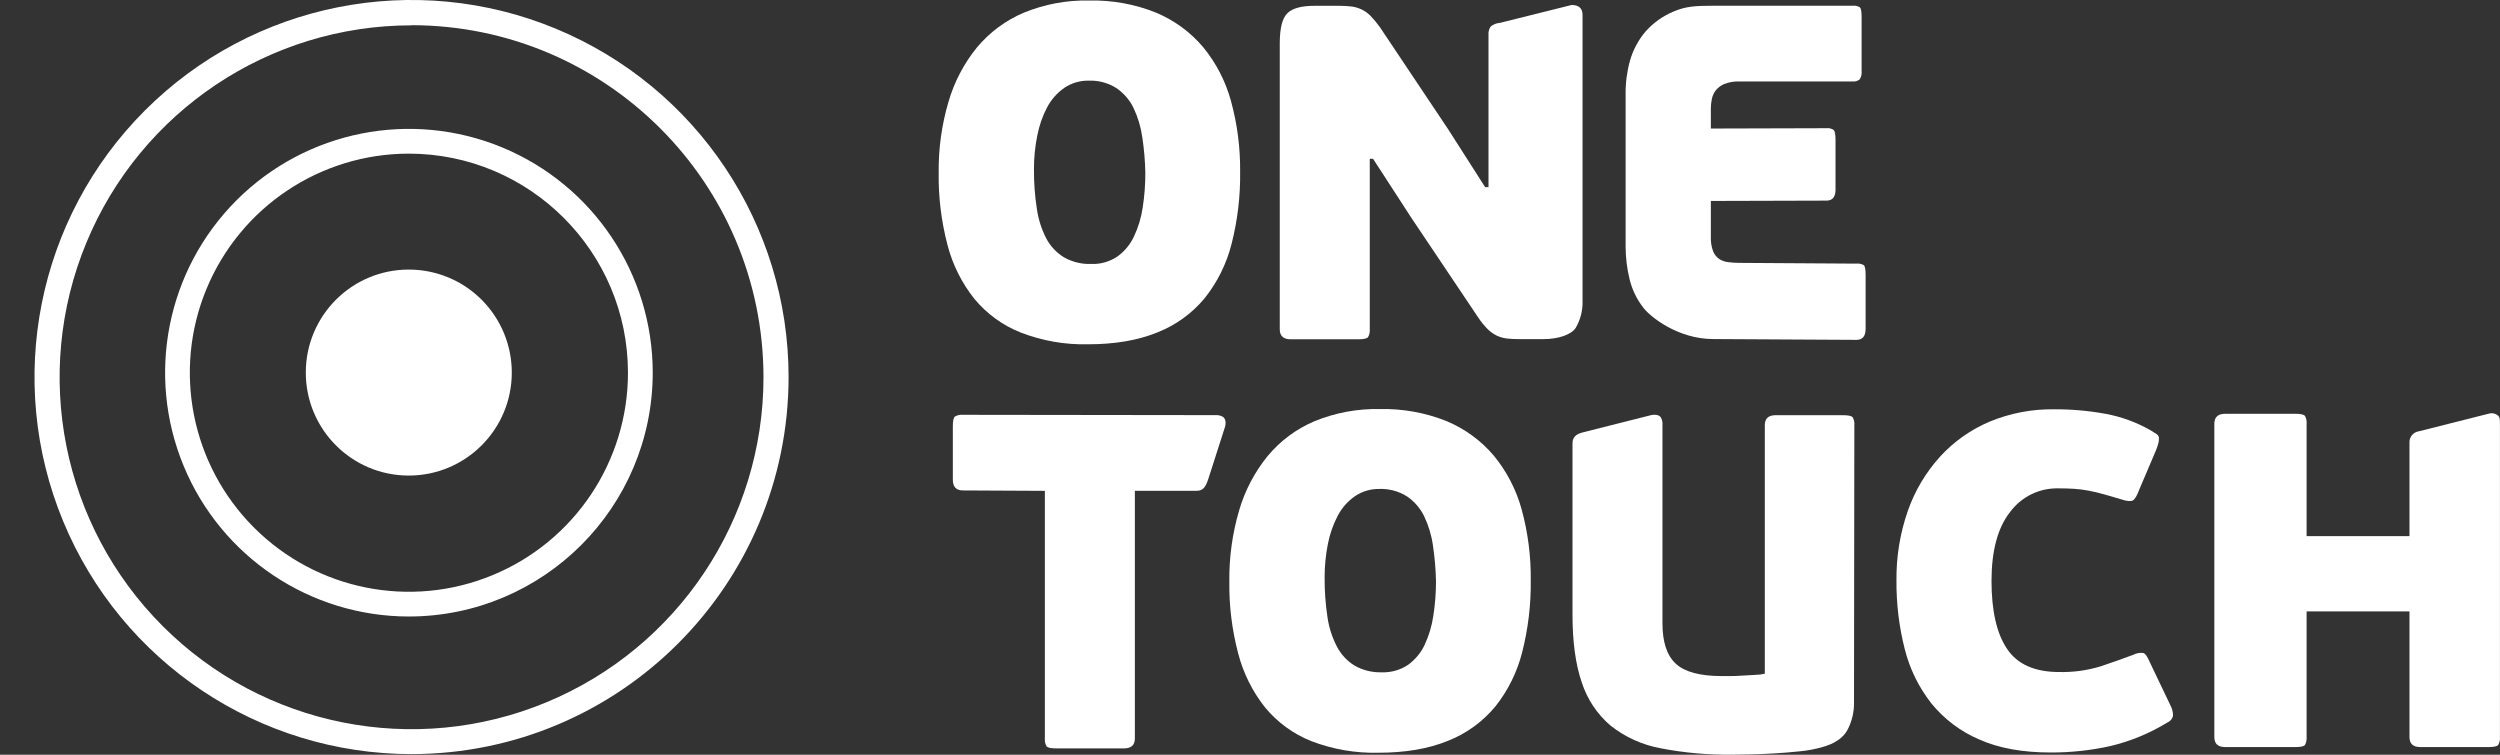 <svg width="53" height="16" viewBox="0 0 53 16" fill="none" xmlns="http://www.w3.org/2000/svg">
<rect x="0" y="0" width="53" height="16" fill="#333333" stroke="none"/>
<path fill-rule="evenodd" clip-rule="evenodd" d="M1.34 11.053C2.577 14.04 5.492 15.987 8.726 15.987C13.138 15.982 16.713 12.407 16.718 7.995C16.719 4.762 14.772 1.847 11.785 0.609C8.798 -0.629 5.359 0.055 3.073 2.341C0.787 4.627 0.103 8.066 1.34 11.053ZM1.832 5.143C2.987 2.355 5.708 0.537 8.726 0.537V0.534C12.844 0.539 16.181 3.877 16.186 7.996C16.186 11.014 14.369 13.735 11.581 14.89C8.793 16.046 5.584 15.408 3.45 13.274C1.316 11.14 0.677 7.931 1.832 5.143Z" fill="white"/>
<path fill-rule="evenodd" clip-rule="evenodd" d="M3.894 9.879C4.694 11.811 6.579 13.07 8.67 13.07C11.523 13.066 13.834 10.755 13.838 7.902C13.838 5.811 12.579 3.926 10.648 3.126C8.716 2.326 6.493 2.768 5.014 4.246C3.536 5.725 3.094 7.948 3.894 9.879ZM4.378 6.124C5.098 4.388 6.791 3.257 8.67 3.257C11.233 3.26 13.311 5.338 13.313 7.901C13.313 9.78 12.182 11.473 10.446 12.192C8.711 12.911 6.713 12.514 5.385 11.185C4.057 9.857 3.659 7.859 4.378 6.124Z" fill="white"/>
<path fill-rule="evenodd" clip-rule="evenodd" d="M10.85 7.902C10.848 9.107 9.869 10.083 8.664 10.082C7.458 10.081 6.482 9.102 6.483 7.897C6.484 6.691 7.461 5.714 8.667 5.715C9.247 5.715 9.803 5.945 10.212 6.356C10.621 6.766 10.851 7.322 10.85 7.902Z" fill="white"/>
<path fill-rule="evenodd" clip-rule="evenodd" d="M26.109 5.172C26.236 4.674 26.297 4.162 26.291 3.648C26.296 3.141 26.232 2.635 26.098 2.146C25.984 1.726 25.783 1.336 25.507 1C25.237 0.68 24.894 0.43 24.508 0.268C24.057 0.087 23.575 -0 23.09 0.011C22.616 0.001 22.145 0.089 21.707 0.268C21.321 0.431 20.98 0.684 20.712 1.005C20.435 1.346 20.229 1.739 20.107 2.161C19.963 2.649 19.894 3.156 19.9 3.665C19.893 4.179 19.956 4.692 20.086 5.19C20.194 5.608 20.388 5.998 20.657 6.336C20.921 6.654 21.26 6.901 21.645 7.052C22.097 7.226 22.578 7.31 23.063 7.299C23.635 7.299 24.126 7.215 24.537 7.047C24.926 6.894 25.27 6.645 25.538 6.323C25.808 5.984 26.003 5.592 26.109 5.172ZM24.216 2.906C24.254 3.155 24.276 3.407 24.281 3.658V3.656C24.282 3.903 24.264 4.15 24.226 4.395C24.195 4.61 24.132 4.82 24.039 5.016C23.96 5.185 23.838 5.331 23.686 5.44C23.523 5.549 23.328 5.604 23.131 5.596C22.93 5.603 22.731 5.554 22.556 5.455C22.398 5.358 22.269 5.22 22.182 5.057C22.08 4.859 22.012 4.646 21.981 4.425C21.938 4.148 21.918 3.868 21.92 3.588C21.919 3.347 21.943 3.107 21.991 2.871C22.031 2.661 22.102 2.459 22.202 2.27C22.289 2.107 22.413 1.967 22.566 1.861C22.718 1.759 22.897 1.706 23.081 1.71C23.287 1.702 23.491 1.756 23.665 1.866C23.821 1.972 23.947 2.116 24.029 2.285C24.123 2.481 24.186 2.691 24.216 2.906Z" fill="white"/>
<path d="M29.039 3.367V6.98C29.044 7.038 29.032 7.096 29.003 7.147C28.98 7.177 28.911 7.193 28.797 7.193H27.363C27.208 7.193 27.131 7.122 27.131 6.981V0.92C27.131 0.604 27.183 0.391 27.288 0.285C27.392 0.178 27.585 0.123 27.867 0.123H28.392C28.48 0.123 28.568 0.128 28.655 0.138C28.727 0.148 28.797 0.168 28.862 0.199C28.933 0.232 28.997 0.278 29.052 0.333C29.125 0.409 29.193 0.49 29.254 0.576L30.698 2.736L31.485 3.967H31.556V0.732C31.552 0.673 31.568 0.615 31.6 0.565C31.656 0.518 31.725 0.489 31.798 0.485L33.318 0.106C33.473 0.106 33.55 0.177 33.55 0.318V6.375C33.557 6.575 33.508 6.773 33.408 6.946C33.315 7.097 33.03 7.189 32.727 7.189H32.199C32.114 7.19 32.029 7.186 31.945 7.176C31.871 7.167 31.8 7.147 31.733 7.116C31.662 7.081 31.597 7.035 31.541 6.98C31.467 6.906 31.401 6.825 31.343 6.738L29.92 4.617L29.109 3.367H29.039Z" fill="white"/>
<path d="M39.357 7.205L36.323 7.188C35.567 7.188 34.983 6.713 34.842 6.527C34.698 6.345 34.597 6.133 34.544 5.907C34.491 5.685 34.464 5.458 34.463 5.23V2C34.46 1.76 34.491 1.52 34.555 1.288C34.619 1.062 34.731 0.852 34.882 0.672C35.047 0.485 35.253 0.338 35.483 0.243C35.733 0.136 35.94 0.122 36.297 0.122H39.275C39.329 0.115 39.385 0.127 39.431 0.157C39.455 0.181 39.466 0.25 39.466 0.364V1.505C39.473 1.567 39.459 1.629 39.426 1.682C39.384 1.717 39.329 1.733 39.275 1.727H36.876C36.766 1.723 36.655 1.741 36.552 1.782C36.482 1.812 36.419 1.859 36.371 1.919C36.331 1.973 36.303 2.035 36.291 2.1C36.277 2.167 36.27 2.234 36.27 2.302V2.725L38.721 2.718C38.776 2.711 38.833 2.725 38.878 2.759C38.901 2.786 38.913 2.857 38.913 2.97V4.021C38.913 4.175 38.849 4.253 38.721 4.253L36.27 4.26V5.018C36.266 5.121 36.281 5.223 36.315 5.32C36.34 5.387 36.384 5.445 36.442 5.487C36.499 5.525 36.565 5.549 36.633 5.557C36.714 5.568 36.795 5.573 36.876 5.573L39.358 5.589C39.413 5.582 39.469 5.595 39.516 5.624C39.539 5.648 39.551 5.717 39.551 5.832V6.973C39.55 7.128 39.485 7.205 39.357 7.205Z" fill="white"/>
<path d="M20.2 10.165V9.036C20.2 8.922 20.215 8.853 20.245 8.83C20.296 8.801 20.354 8.789 20.412 8.794L25.76 8.801C25.818 8.796 25.876 8.808 25.927 8.837C25.957 8.861 26.004 8.916 25.972 9.044L25.61 10.173C25.556 10.325 25.507 10.405 25.366 10.405H24.059V15.655C24.059 15.796 23.982 15.866 23.827 15.866H22.393C22.279 15.866 22.211 15.852 22.187 15.821C22.158 15.771 22.146 15.713 22.151 15.655V10.406L20.412 10.397C20.27 10.397 20.2 10.32 20.2 10.165Z" fill="white"/>
<path fill-rule="evenodd" clip-rule="evenodd" d="M32.27 13.828C32.397 13.33 32.458 12.818 32.452 12.304C32.458 11.798 32.393 11.294 32.261 10.807C32.147 10.387 31.945 9.997 31.67 9.661C31.399 9.341 31.057 9.091 30.67 8.929C30.22 8.748 29.737 8.661 29.252 8.672C28.778 8.662 28.307 8.75 27.869 8.929C27.483 9.092 27.143 9.345 26.875 9.667C26.598 10.008 26.392 10.4 26.269 10.822C26.126 11.311 26.056 11.818 26.062 12.326C26.055 12.841 26.118 13.354 26.249 13.851C26.357 14.269 26.551 14.659 26.819 14.997C27.081 15.315 27.42 15.561 27.803 15.713C28.255 15.886 28.737 15.97 29.221 15.958C29.794 15.958 30.285 15.874 30.696 15.706C31.087 15.552 31.432 15.302 31.7 14.979C31.97 14.64 32.164 14.248 32.27 13.828ZM30.378 11.562C30.415 11.811 30.437 12.062 30.443 12.314C30.444 12.561 30.425 12.808 30.387 13.052C30.356 13.267 30.294 13.476 30.201 13.673C30.122 13.842 30 13.987 29.849 14.096C29.684 14.205 29.49 14.26 29.293 14.253C29.092 14.259 28.893 14.211 28.718 14.111C28.56 14.014 28.431 13.876 28.345 13.712C28.242 13.515 28.174 13.302 28.142 13.081C28.1 12.804 28.08 12.524 28.082 12.243C28.081 12.003 28.105 11.763 28.152 11.527C28.193 11.317 28.264 11.115 28.364 10.926C28.451 10.763 28.575 10.623 28.727 10.518C28.879 10.415 29.059 10.363 29.242 10.366C29.448 10.358 29.652 10.413 29.827 10.523C29.983 10.628 30.108 10.773 30.191 10.942C30.285 11.138 30.348 11.347 30.378 11.562Z" fill="white"/>
<path d="M39.305 14.888C39.309 15.09 39.262 15.29 39.169 15.469C39.078 15.641 38.902 15.763 38.639 15.837C38.481 15.882 38.319 15.913 38.155 15.928C37.967 15.948 37.781 15.963 37.599 15.973C37.418 15.984 37.247 15.99 37.089 15.994C36.932 15.997 36.816 15.999 36.742 15.999C36.225 16.007 35.709 15.961 35.202 15.863C34.815 15.791 34.452 15.627 34.144 15.383C33.859 15.14 33.648 14.822 33.533 14.466C33.402 14.086 33.337 13.607 33.337 13.027V9.402C33.337 9.261 33.416 9.201 33.569 9.163L35.002 8.801C35.132 8.775 35.186 8.817 35.209 8.846C35.237 8.897 35.25 8.956 35.244 9.014V13.213C35.244 13.61 35.338 13.896 35.527 14.071C35.715 14.245 36.041 14.333 36.505 14.333H36.677C36.758 14.333 36.844 14.33 36.935 14.323C37.026 14.317 37.115 14.311 37.202 14.308C37.273 14.307 37.344 14.298 37.414 14.283V9.014C37.414 8.872 37.491 8.802 37.645 8.802H39.07C39.185 8.802 39.254 8.817 39.277 8.847C39.306 8.898 39.318 8.956 39.312 9.014L39.305 14.888Z" fill="white"/>
<path d="M43.656 14.247C43.953 14.254 44.25 14.213 44.535 14.126C44.777 14.045 45.005 13.964 45.221 13.883C45.287 13.848 45.363 13.834 45.438 13.843C45.481 13.856 45.526 13.92 45.574 14.035L46.008 14.943C46.048 15.014 46.069 15.094 46.068 15.175C46.054 15.24 46.009 15.292 45.948 15.317C45.573 15.547 45.164 15.716 44.736 15.817C44.322 15.909 43.899 15.954 43.475 15.953C42.875 15.953 42.369 15.86 41.955 15.675C41.562 15.506 41.216 15.245 40.946 14.913C40.679 14.573 40.486 14.181 40.381 13.762C40.26 13.287 40.201 12.799 40.205 12.308C40.199 11.804 40.281 11.303 40.447 10.827C40.596 10.403 40.828 10.014 41.129 9.681C41.422 9.361 41.78 9.108 42.179 8.939C42.612 8.76 43.076 8.671 43.543 8.677C43.91 8.675 44.277 8.707 44.638 8.773C44.973 8.835 45.296 8.953 45.592 9.122C45.646 9.155 45.688 9.182 45.718 9.202C45.746 9.218 45.765 9.246 45.769 9.278C45.772 9.315 45.768 9.353 45.759 9.389C45.745 9.446 45.726 9.501 45.703 9.555L45.351 10.383C45.303 10.511 45.258 10.587 45.215 10.61C45.171 10.633 45.088 10.626 44.967 10.585C44.832 10.545 44.711 10.509 44.604 10.479C44.496 10.449 44.392 10.424 44.285 10.403C44.182 10.383 44.078 10.37 43.973 10.363C43.868 10.356 43.756 10.353 43.634 10.353C43.233 10.345 42.854 10.531 42.615 10.853C42.352 11.186 42.221 11.672 42.22 12.311C42.22 12.95 42.33 13.432 42.549 13.755C42.767 14.083 43.136 14.247 43.656 14.247Z" fill="white"/>
<path d="M52.962 15.793C52.938 15.823 52.869 15.838 52.755 15.838H51.312C51.158 15.838 51.081 15.767 51.081 15.626V12.961H48.9V15.627C48.905 15.684 48.893 15.743 48.865 15.793C48.842 15.824 48.772 15.838 48.657 15.838H47.176C47.021 15.838 46.944 15.768 46.944 15.627V8.984C46.944 8.843 47.021 8.772 47.176 8.772H48.657C48.772 8.772 48.842 8.788 48.865 8.817C48.893 8.868 48.906 8.926 48.9 8.984V11.366H51.081V9.391C51.072 9.266 51.163 9.157 51.287 9.142L52.757 8.771C52.829 8.747 52.908 8.765 52.964 8.816C52.987 8.847 52.999 8.847 52.999 8.984V15.626C53.004 15.684 52.991 15.742 52.962 15.793Z" fill="white"/>
</svg>
